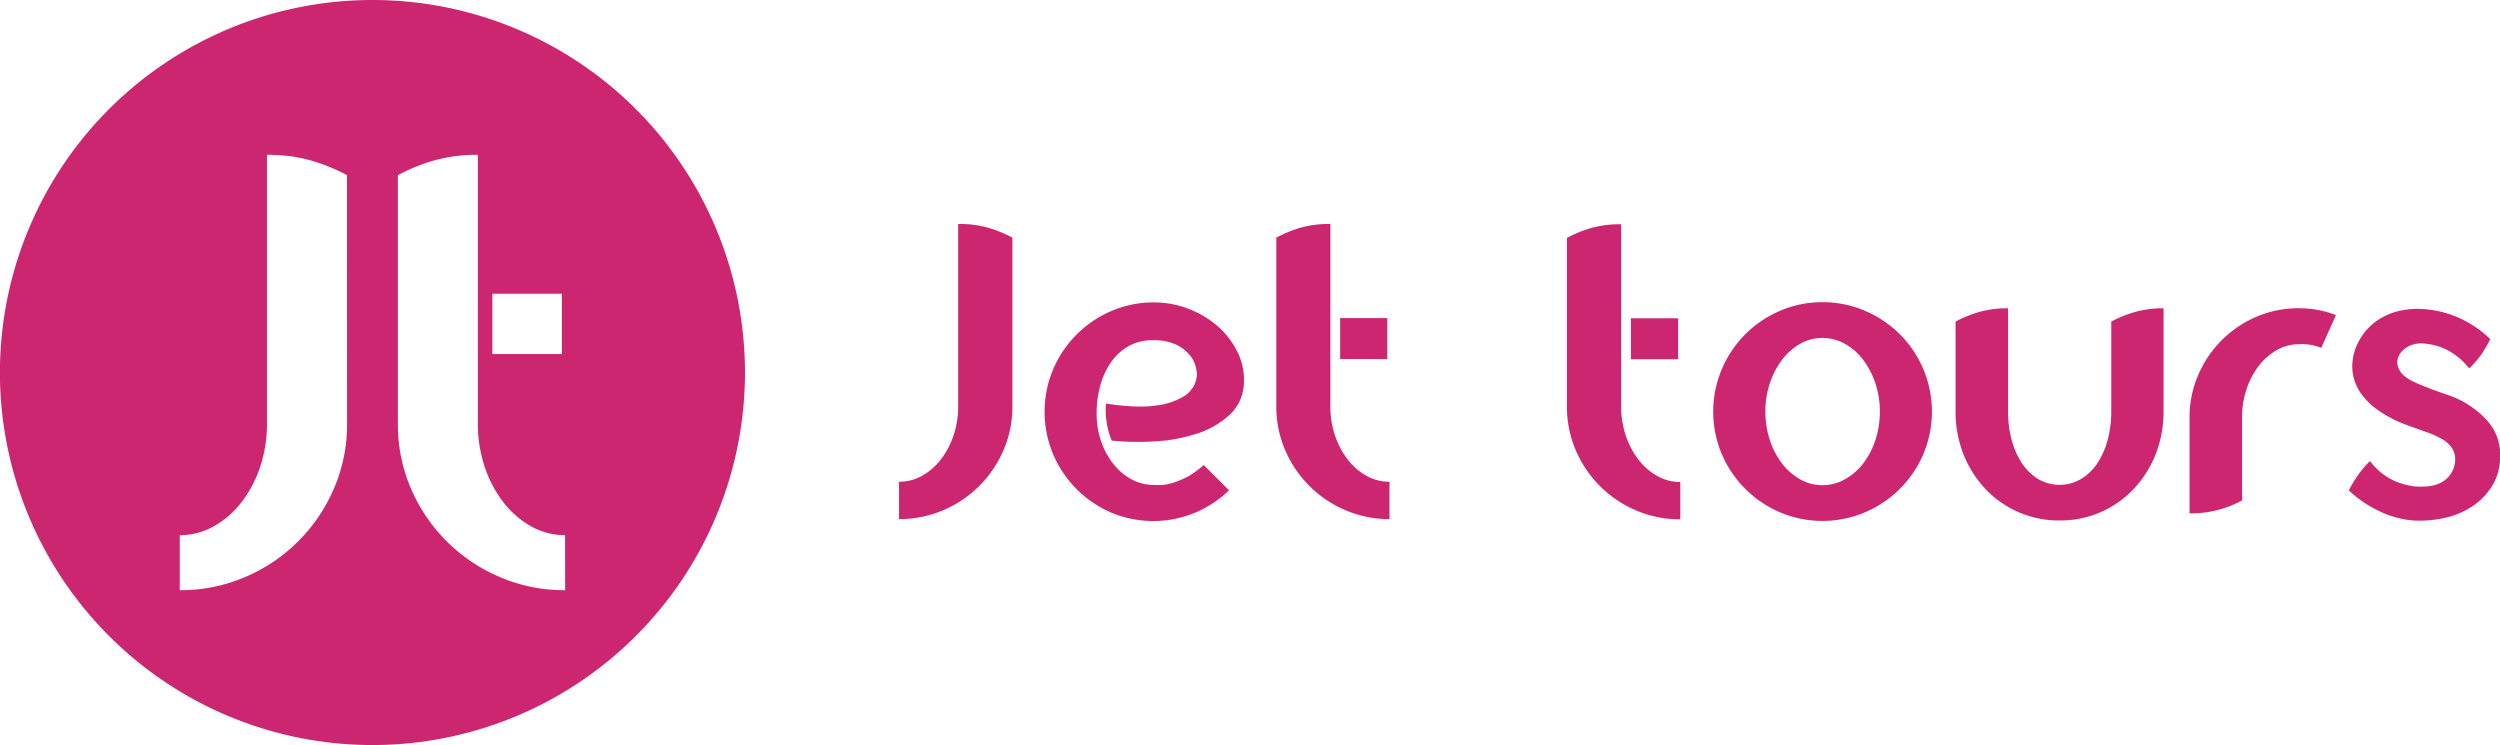 <svg id="Calque_1" data-name="Calque 1" xmlns="http://www.w3.org/2000/svg" viewBox="0 0 692.91 206.49"><defs><style>.cls-1{fill:#cd2670;}</style></defs><path class="cls-1" d="M534.24,90.68A29.47,29.47,0,0,1,546,93.07a30.4,30.4,0,0,1,16.17,16.16,30.37,30.37,0,0,1,0,23.57A30.53,30.53,0,0,1,546,148.91a30.25,30.25,0,0,1-23.57,0,30.6,30.6,0,0,1-16.11-16.11,30.25,30.25,0,0,1,0-23.57,30.47,30.47,0,0,1,16.11-16.16A29.3,29.3,0,0,1,534.24,90.68Zm0,50.72a12.51,12.51,0,0,0,6.15-1.62,16.42,16.42,0,0,0,5.07-4.35,21.66,21.66,0,0,0,3.4-6.5,24.87,24.87,0,0,0,1.26-7.94,24.32,24.32,0,0,0-1.26-7.88,22.66,22.66,0,0,0-3.4-6.5,16.1,16.1,0,0,0-5.07-4.41,12.5,12.5,0,0,0-6.15-1.61,12.36,12.36,0,0,0-6.2,1.61,16.5,16.5,0,0,0-5,4.41,22.66,22.66,0,0,0-3.4,6.5,24.59,24.59,0,0,0-1.25,7.88,25.14,25.14,0,0,0,1.25,7.94,21.66,21.66,0,0,0,3.4,6.5,16.83,16.83,0,0,0,5,4.35A12.37,12.37,0,0,0,534.24,141.4Z" transform="translate(-29.09 -6.92)"/><path class="cls-1" d="M620.93,93.37a28.1,28.1,0,0,1,7.82-1v28.52a32,32,0,0,1-2.15,11.82,30.17,30.17,0,0,1-6,9.6A27.94,27.94,0,0,1,600,151.18a28.07,28.07,0,0,1-11.63-2.39,27.7,27.7,0,0,1-9.13-6.5,30.2,30.2,0,0,1-6-9.6,32.19,32.19,0,0,1-2.14-11.82V96.05a33,33,0,0,1,6.62-2.68,28.45,28.45,0,0,1,7.93-1v28.52a30.2,30.2,0,0,0,1,7.94,21.6,21.6,0,0,0,2.86,6.5,14.75,14.75,0,0,0,4.48,4.36,11.74,11.74,0,0,0,11.87,0,14.36,14.36,0,0,0,4.53-4.36,21.61,21.61,0,0,0,2.87-6.5,30.63,30.63,0,0,0,1-7.94V96.05A33.15,33.15,0,0,1,620.93,93.37Z" transform="translate(-29.09 -6.92)"/><path class="cls-1" d="M666.22,92.35a28.81,28.81,0,0,1,5.31.48,26.35,26.35,0,0,1,5,1.43l-4.06,9.07a14.21,14.21,0,0,0-6.21-1,12.28,12.28,0,0,0-6.09,1.61,16.94,16.94,0,0,0-5,4.36,21.59,21.59,0,0,0-3.41,6.44,24.55,24.55,0,0,0-1.25,7.88v23a29.55,29.55,0,0,1-14.56,3.58V122.66a29.39,29.39,0,0,1,2.39-11.75,30.44,30.44,0,0,1,16.11-16.17A29.33,29.33,0,0,1,666.22,92.35Z" transform="translate(-29.09 -6.92)"/><path class="cls-1" d="M707.75,116.46a25.88,25.88,0,0,1,10.92,7.27A14.35,14.35,0,0,1,722,134.35a15.1,15.1,0,0,1-2.39,7.58,18.49,18.49,0,0,1-5.43,5.43,22.68,22.68,0,0,1-7.52,3.1,31.26,31.26,0,0,1-8.65.72,26.52,26.52,0,0,1-9.66-2.68,31.84,31.84,0,0,1-8.24-5.67,32.88,32.88,0,0,1,2.45-4.12,29.69,29.69,0,0,1,3.4-4,18,18,0,0,0,6.62,5.43,20.28,20.28,0,0,0,6,1.61c3.66.24,6.36-.33,8.11-1.73a7.23,7.23,0,0,0,2.87-5.31,5.73,5.73,0,0,0-.78-3.46,8.05,8.05,0,0,0-2.63-2.51,23.49,23.49,0,0,0-4.35-2l-6-2.15a35,35,0,0,1-7.46-3.88,20.3,20.3,0,0,1-4.59-4.35,13.29,13.29,0,0,1-2.26-4.6,12.62,12.62,0,0,1-.37-4.59,14.53,14.53,0,0,1,1.74-5.67,16.09,16.09,0,0,1,4.11-5,17.74,17.74,0,0,1,6.39-3.23,22.82,22.82,0,0,1,8.53-.59,29,29,0,0,1,9.6,2.74,30.88,30.88,0,0,1,7.82,5.49,38.24,38.24,0,0,1-2.44,4.18,24.44,24.44,0,0,1-3.41,3.94,18.78,18.78,0,0,0-6.74-5.43,17.65,17.65,0,0,0-6-1.49,7.44,7.44,0,0,0-3,.36,6.85,6.85,0,0,0-2.45,1.36,5.45,5.45,0,0,0-1.5,2.15,3.88,3.88,0,0,0,0,2.69,5.59,5.59,0,0,0,1.44,2.21,11.31,11.31,0,0,0,2.62,1.73,44,44,0,0,0,4.06,1.72C703.49,115,705.44,115.66,707.75,116.46Z" transform="translate(-29.09 -6.92)"/><path class="cls-1" d="M478.42,119.55a25.57,25.57,0,0,0,1.29,8.14,22.52,22.52,0,0,0,3.52,6.65,17.29,17.29,0,0,0,5.18,4.5,12.79,12.79,0,0,0,6.4,1.67v10.34a30.76,30.76,0,0,1-12.26-2.46,31.52,31.52,0,0,1-16.69-16.63,30.18,30.18,0,0,1-2.47-12.21V72.85a35,35,0,0,1,6.84-2.77,29.47,29.47,0,0,1,8.19-1Z" transform="translate(-29.09 -6.92)"/><path class="cls-1" d="M481.13,95.14H494.2v11.34H481.13Z" transform="translate(-29.09 -6.92)"/><path class="cls-1" d="M132.33,6.92A103.25,103.25,0,1,0,235.57,110.17,103.25,103.25,0,0,0,132.33,6.92Zm-7.05,117.42a44.55,44.55,0,0,1-3.64,18A46.5,46.5,0,0,1,97,166.87a45.22,45.22,0,0,1-18.09,3.63V155.24a18.9,18.9,0,0,0,9.45-2.46A25.43,25.43,0,0,0,96,146.15a33.06,33.06,0,0,0,5.18-9.81,37.21,37.21,0,0,0,1.9-12V49.83a44.05,44.05,0,0,1,12.09,1.54,51.27,51.27,0,0,1,10.09,4.1Zm40.27-36h19.27v16.72H165.55Zm20.18,82.16a45.13,45.13,0,0,1-18.08-3.63A46.47,46.47,0,0,1,143,142.34a44.54,44.54,0,0,1-3.63-18V55.47a51.18,51.18,0,0,1,10.08-4.1,44.05,44.05,0,0,1,12.09-1.54v74.51a37.48,37.48,0,0,0,1.9,12,33.29,33.29,0,0,0,5.18,9.81,25.55,25.55,0,0,0,7.64,6.63,18.9,18.9,0,0,0,9.45,2.46Z" transform="translate(-29.09 -6.92)"/><path class="cls-1" d="M348.91,90.74a26.37,26.37,0,0,1,9.79,1.85,26.72,26.72,0,0,1,8.05,4.89,22.8,22.8,0,0,1,5.37,7.1,17,17,0,0,1,1.73,8.47,12.31,12.31,0,0,1-3.76,8.65,23.74,23.74,0,0,1-8.83,5.26,44.42,44.42,0,0,1-11.69,2.26,74.43,74.43,0,0,1-12.35-.18,22.84,22.84,0,0,1-1.67-8.83,5.81,5.81,0,0,1,.12-1.43q8.7,1.32,13.78.54a19.14,19.14,0,0,0,7.58-2.45,7.63,7.63,0,0,0,3.16-3.46,9.09,9.09,0,0,0,.66-2.51,13.52,13.52,0,0,0-.3-2.14,8.08,8.08,0,0,0-1.55-3.23,11.34,11.34,0,0,0-3.7-3,14.82,14.82,0,0,0-6.87-1.31,13.18,13.18,0,0,0-6.26,1.49,14.68,14.68,0,0,0-4.83,4.18,20.07,20.07,0,0,0-3.16,6.44,28.06,28.06,0,0,0-1.14,8.17,23.57,23.57,0,0,0,1.25,7.77,21.28,21.28,0,0,0,3.4,6.26,16.41,16.41,0,0,0,5,4.23,12.74,12.74,0,0,0,6.2,1.56,13.6,13.6,0,0,0,5.37-.6,26.43,26.43,0,0,0,4.42-1.91,30.14,30.14,0,0,0,4.05-3l7,7a30.16,30.16,0,0,1-9.42,6.21A30.22,30.22,0,0,1,337.1,149,30.6,30.6,0,0,1,321,132.86a30.37,30.37,0,0,1,0-23.62A30.6,30.6,0,0,1,337.1,93.13,29.3,29.3,0,0,1,348.91,90.74Z" transform="translate(-29.09 -6.92)"/><path class="cls-1" d="M294.66,119.49a25.57,25.57,0,0,1-1.29,8.14,22.52,22.52,0,0,1-3.52,6.65,17.29,17.29,0,0,1-5.18,4.5,12.78,12.78,0,0,1-6.4,1.66v10.35a30.76,30.76,0,0,0,12.26-2.46,31.52,31.52,0,0,0,16.69-16.63,30.18,30.18,0,0,0,2.47-12.21V72.79A35,35,0,0,0,302.85,70a29.47,29.47,0,0,0-8.19-1Z" transform="translate(-29.09 -6.92)"/><path class="cls-1" d="M397.82,119.49a25.29,25.29,0,0,0,1.29,8.14,22.52,22.52,0,0,0,3.52,6.65,17.29,17.29,0,0,0,5.18,4.5,12.78,12.78,0,0,0,6.4,1.66v10.35A30.76,30.76,0,0,1,402,148.33a31.59,31.59,0,0,1-16.7-16.63,30.34,30.34,0,0,1-2.46-12.21V72.79A35,35,0,0,1,389.63,70a29.47,29.47,0,0,1,8.19-1Z" transform="translate(-29.09 -6.92)"/><path class="cls-1" d="M400.53,95.08H413.6v11.34H400.53Z" transform="translate(-29.09 -6.92)"/></svg>